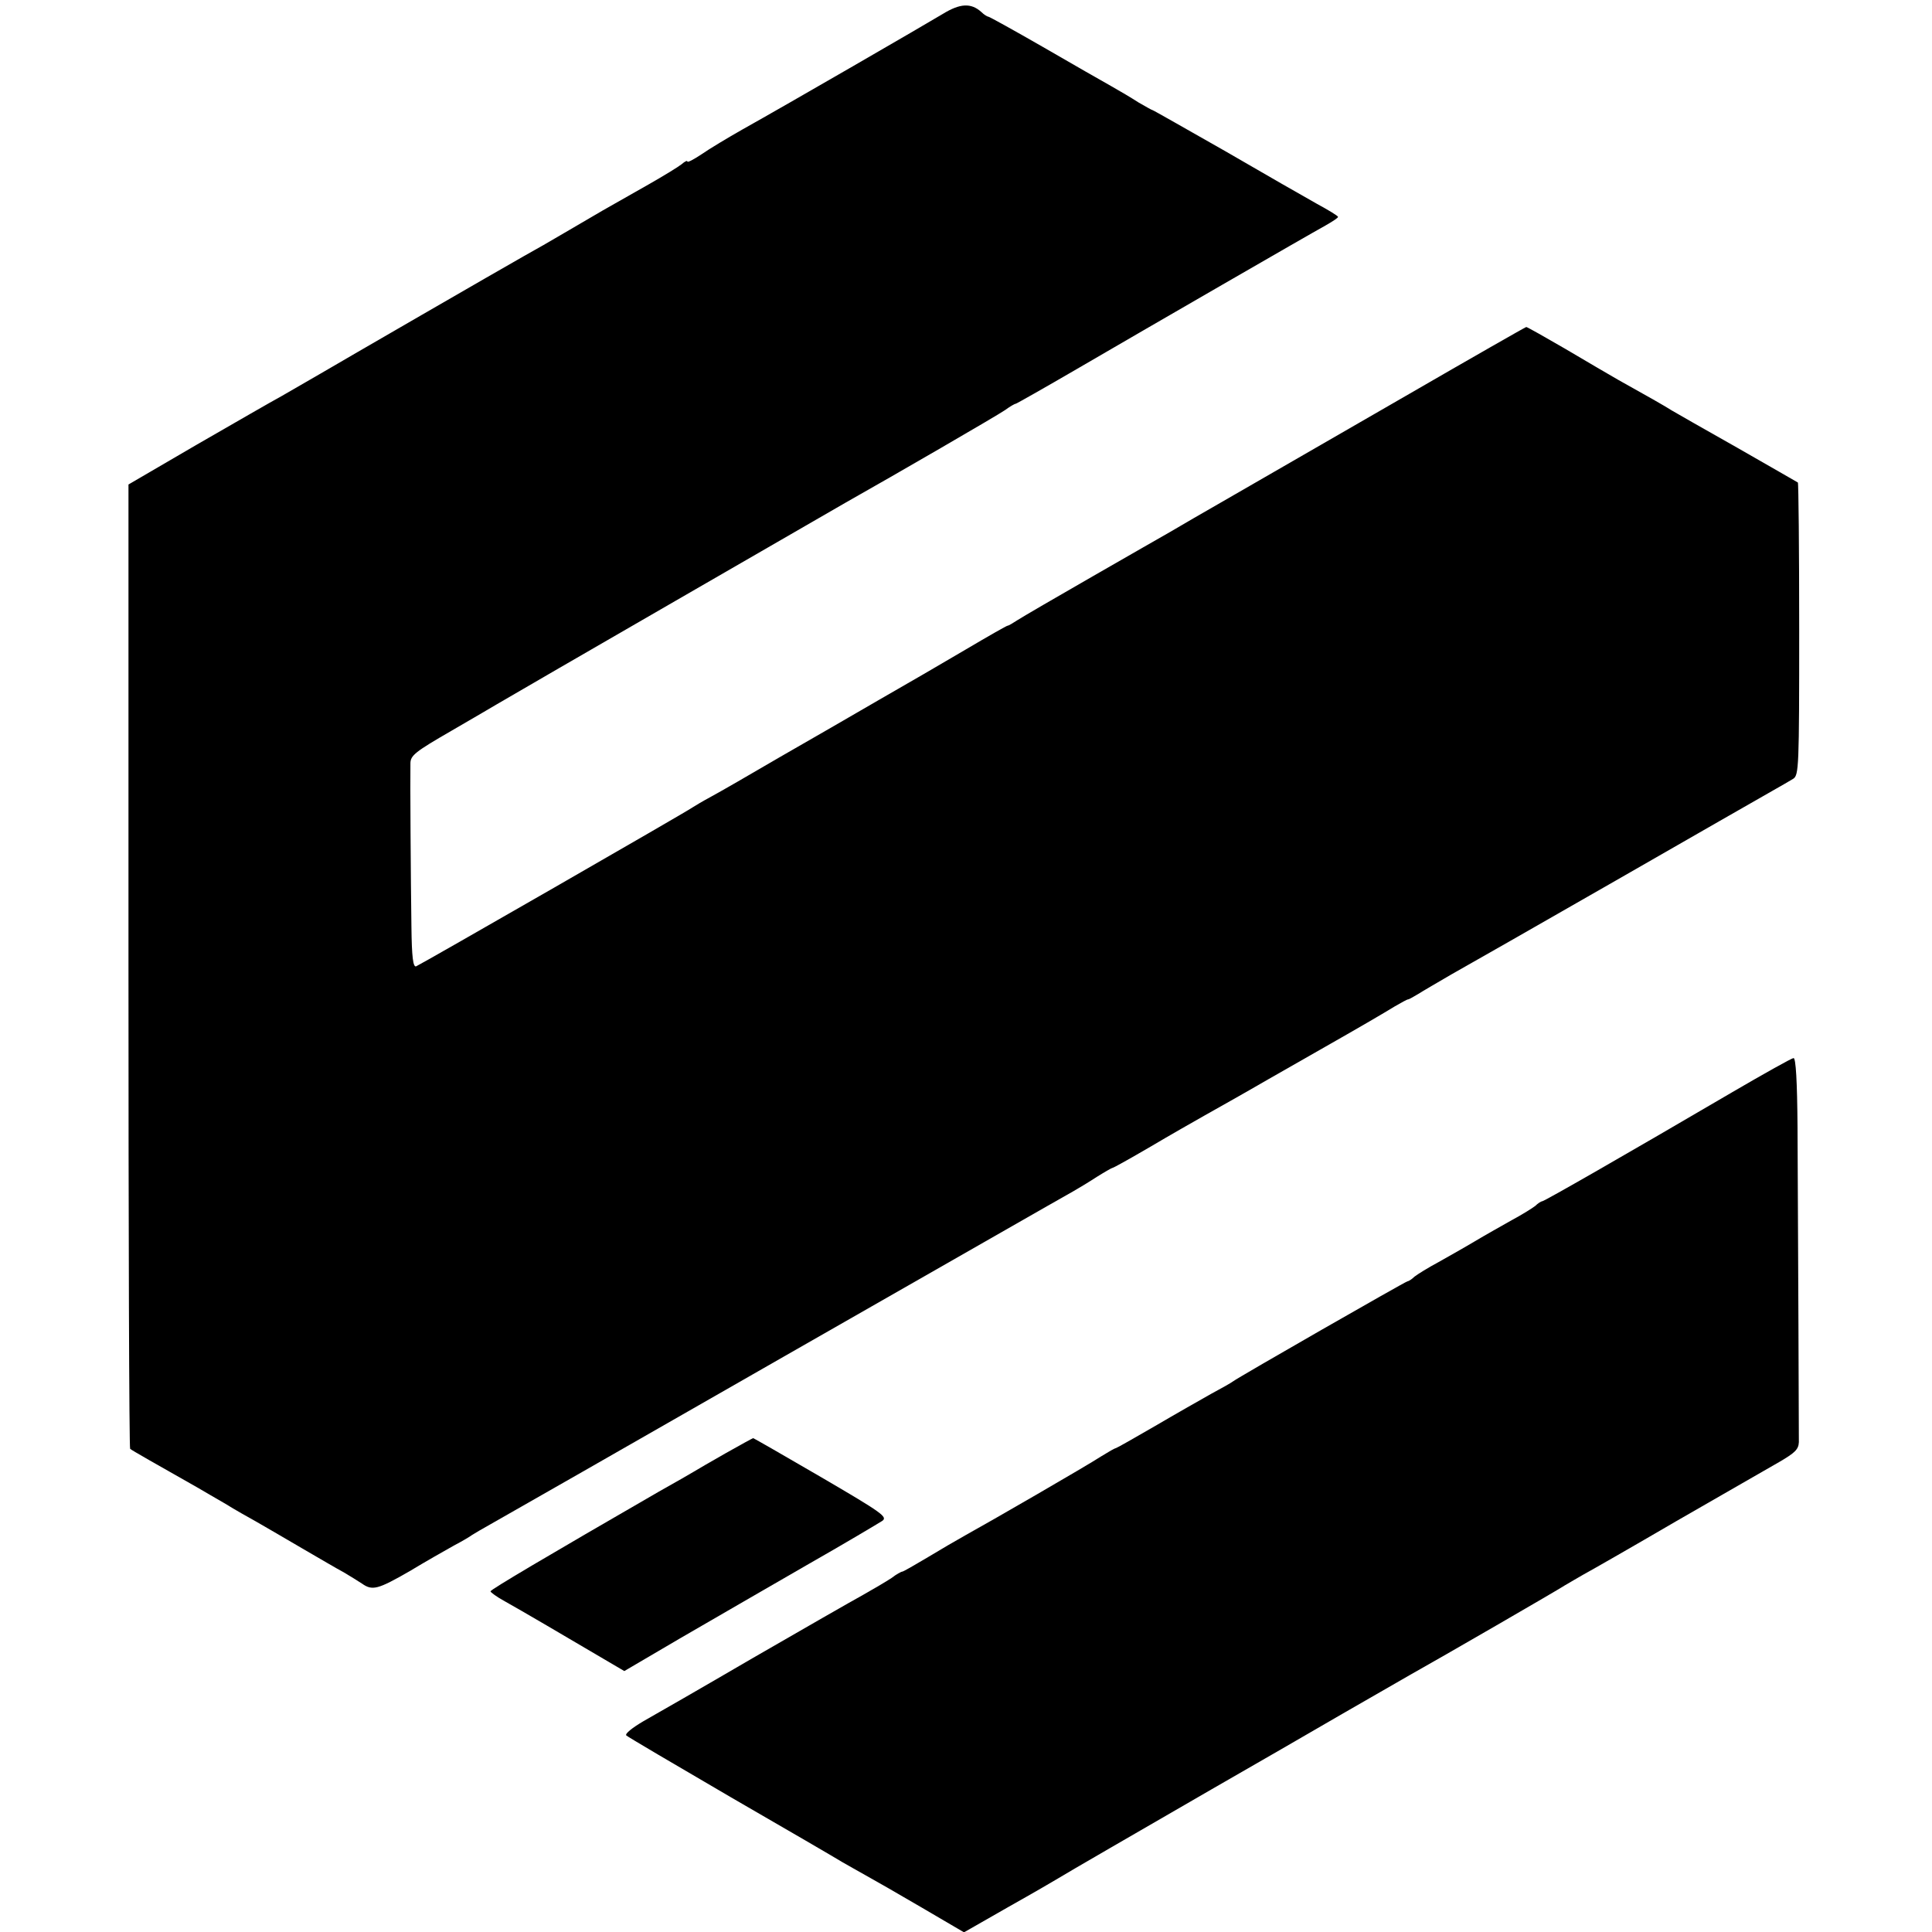 <?xml version="1.0" standalone="no"?>
<!DOCTYPE svg PUBLIC "-//W3C//DTD SVG 20010904//EN"
 "http://www.w3.org/TR/2001/REC-SVG-20010904/DTD/svg10.dtd">
<svg version="1.0" xmlns="http://www.w3.org/2000/svg"
 width="579pt" height="579pt" viewBox="0 0 579 579"
 preserveAspectRatio="xMidYMid meet">
<g transform="translate(0,579) scale(0.1,-0.1)"
fill="#000000" stroke="none">
<path d="M2825 5748 c-53 -32 -464 -270 -600 -346 -44 -25 -99 -58 -122 -74
-24 -16 -43 -26 -43 -22 0 4 -8 0 -17 -8 -10 -8 -54 -35 -98 -60 -140 -79
-148 -84 -240 -138 -49 -29 -110 -64 -134 -77 -76 -43 -543 -313 -611 -353
-36 -21 -88 -51 -116 -67 -28 -15 -142 -81 -255 -146 l-204 -119 0 -1443 c0
-794 2 -1445 5 -1447 4 -4 80 -47 200 -115 19 -11 58 -34 86 -50 27 -17 70
-41 95 -55 24 -14 85 -49 134 -78 50 -29 106 -62 125 -72 19 -11 44 -27 55
-34 31 -22 48 -17 142 37 48 29 108 63 133 77 25 13 50 28 55 32 6 4 30 18 55
32 25 14 421 240 880 503 459 262 848 485 865 494 16 9 49 29 72 44 24 15 45
27 47 27 3 0 53 28 113 63 59 35 133 77 163 94 30 17 116 65 190 108 74 42
151 86 170 97 111 63 179 103 210 122 19 11 37 21 40 21 3 0 16 8 30 16 14 9
59 35 100 59 41 23 264 150 494 282 231 133 440 252 466 267 25 14 54 31 64
37 17 11 18 34 18 448 0 241 -2 439 -4 440 -1 1 -84 48 -183 105 -99 56 -187
106 -195 111 -15 10 -80 47 -161 92 -24 14 -95 55 -157 92 -62 36 -115 66
-118 66 -2 0 -165 -93 -362 -207 -196 -113 -428 -247 -515 -297 -87 -50 -172
-99 -190 -110 -18 -10 -122 -70 -232 -133 -110 -63 -211 -122 -225 -131 -14
-9 -27 -17 -30 -17 -3 0 -59 -32 -125 -71 -66 -39 -183 -107 -260 -151 -77
-45 -211 -122 -298 -172 -87 -51 -179 -104 -205 -118 -26 -14 -51 -29 -57 -33
-16 -12 -815 -471 -828 -476 -9 -3 -13 28 -14 118 -2 135 -4 447 -3 490 0 24
14 35 123 98 67 39 129 75 137 80 69 41 1005 581 1043 603 149 84 456 262 479
278 15 11 29 19 32 19 2 0 85 47 183 104 218 127 694 402 745 430 21 12 38 23
38 26 0 3 -28 20 -63 39 -34 19 -158 90 -275 158 -118 67 -216 123 -218 123
-2 0 -21 11 -42 23 -20 13 -57 35 -82 49 -25 14 -116 66 -204 117 -87 50 -161
91 -164 91 -3 0 -13 6 -21 14 -31 28 -64 26 -116 -6z"/>
<path d="M5190 2516 c-321 -188 -562 -326 -568 -326 -3 0 -13 -6 -21 -14 -9
-7 -41 -27 -71 -43 -30 -17 -80 -45 -110 -63 -30 -18 -80 -46 -110 -63 -30
-16 -62 -36 -71 -43 -8 -8 -18 -14 -21 -14 -5 0 -506 -287 -523 -300 -5 -4
-35 -21 -65 -37 -30 -17 -106 -60 -169 -97 -62 -36 -115 -66 -117 -66 -3 0
-22 -11 -43 -24 -46 -30 -337 -198 -406 -236 -27 -15 -80 -46 -118 -69 -37
-22 -70 -41 -73 -41 -3 0 -18 -8 -32 -19 -15 -10 -54 -33 -86 -51 -33 -18
-181 -103 -330 -189 -149 -87 -297 -172 -329 -190 -32 -19 -55 -37 -50 -42 4
-4 145 -87 313 -185 168 -97 319 -185 335 -195 17 -10 48 -27 69 -39 22 -12
97 -55 167 -96 l128 -75 133 76 c73 41 140 80 148 85 29 18 237 138 460 267
124 71 302 174 395 228 94 54 184 106 200 115 93 52 444 255 465 269 14 8 39
23 55 32 17 9 143 81 280 161 138 79 276 159 308 177 46 27 57 37 58 59 0 29
-2 598 -4 945 -1 136 -5 207 -12 206 -5 0 -89 -47 -185 -103z"/>
<path d="M2175 1435 c-44 -25 -87 -50 -95 -55 -8 -5 -55 -32 -105 -60 -336
-194 -505 -294 -505 -299 0 -3 19 -17 43 -30 45 -25 190 -110 295 -172 l63
-37 167 98 c92 53 262 152 377 218 116 66 218 127 229 134 17 12 0 24 -183
131 -110 64 -202 117 -204 117 -1 0 -38 -20 -82 -45z"/>
</g>
</svg>
